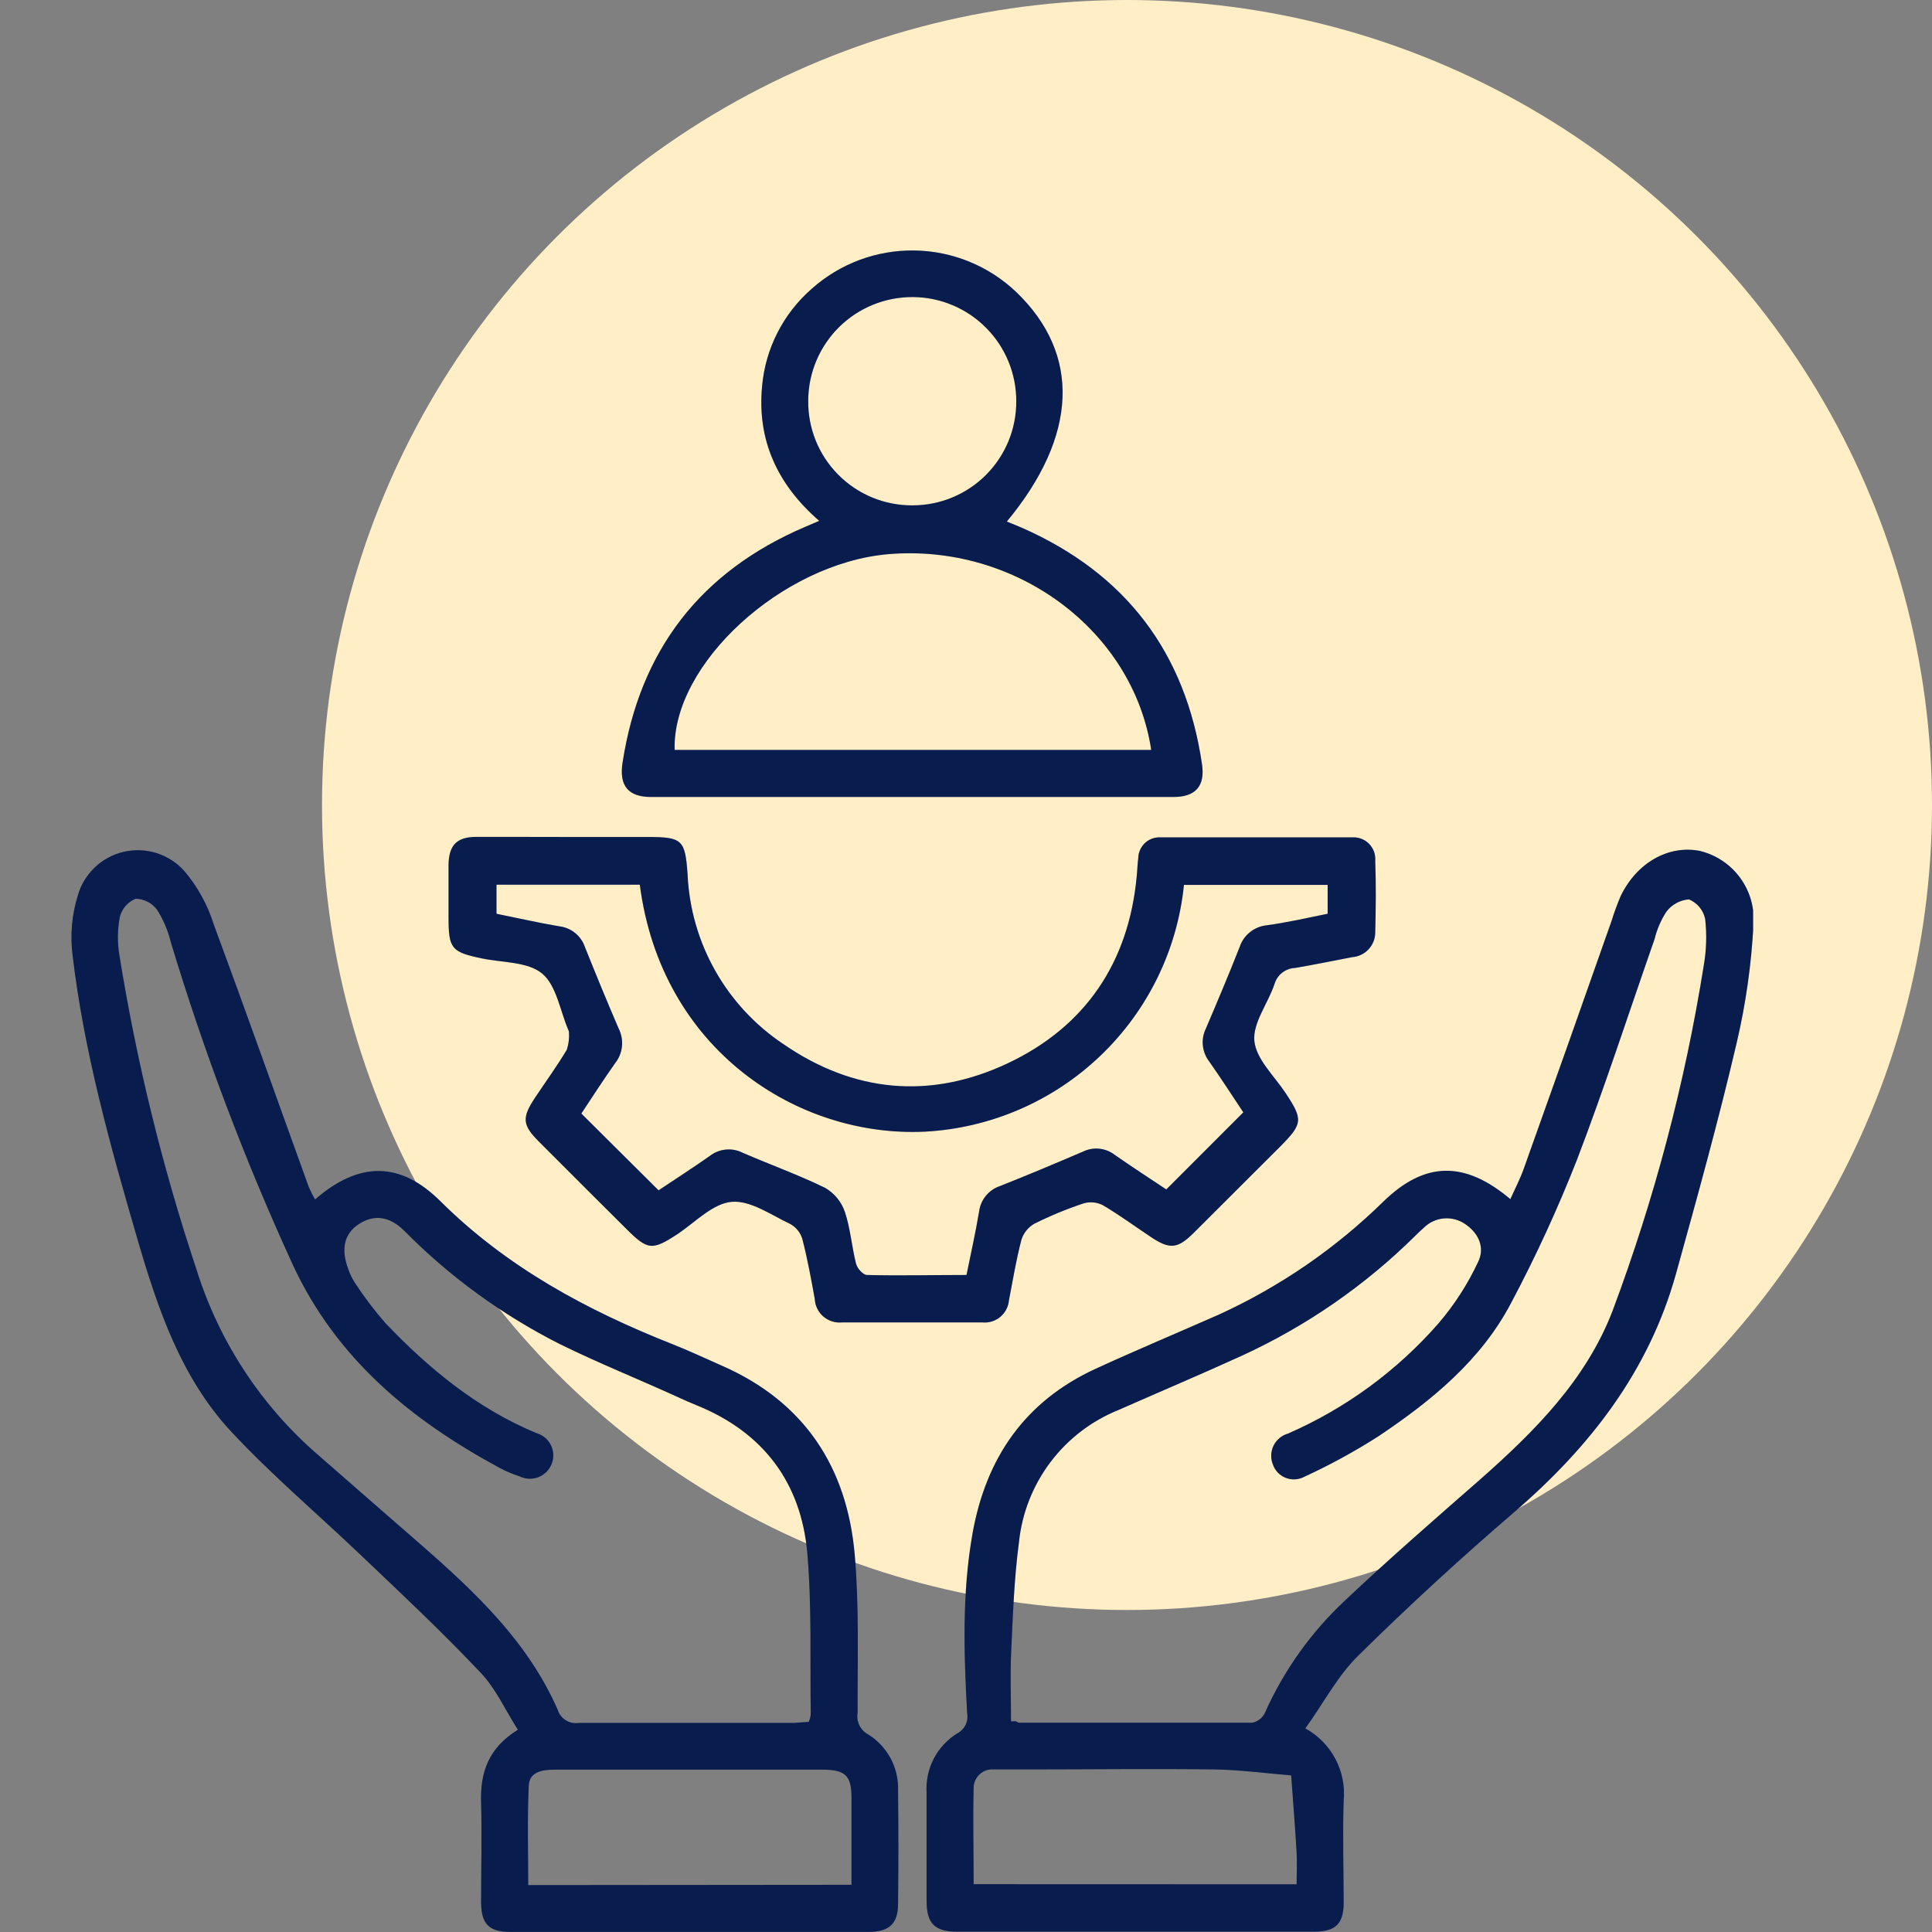 <svg width="54" height="54" viewBox="0 0 54 54" fill="none" xmlns="http://www.w3.org/2000/svg">
<rect x="0" y="0" width="54" height="54" fill="#808080" stroke="none"/>
<circle cx="31.5" cy="22.5" r="22.5" fill="#FFEEC6"/>
<g clip-path="url(#clip0_8981_15890)">
<path d="M36.484 48.309C36.841 48.505 37.133 48.801 37.324 49.161C37.514 49.521 37.595 49.928 37.556 50.334C37.523 51.28 37.556 52.229 37.556 53.178C37.556 53.767 37.33 53.99 36.737 53.99C33.405 53.99 30.075 53.99 26.748 53.99C26.13 53.99 25.901 53.765 25.899 53.145C25.899 52.133 25.899 51.12 25.899 50.108C25.878 49.78 25.947 49.452 26.097 49.16C26.248 48.868 26.476 48.622 26.755 48.448C26.856 48.397 26.937 48.315 26.987 48.214C27.037 48.112 27.052 47.998 27.032 47.887C26.94 46.212 26.887 44.536 27.181 42.869C27.558 40.748 28.645 39.167 30.627 38.256C31.772 37.73 32.935 37.244 34.08 36.738C35.781 35.959 37.333 34.892 38.668 33.582C39.823 32.461 40.933 32.436 42.215 33.516C42.344 33.228 42.486 32.957 42.587 32.674C43.412 30.366 44.23 28.057 45.042 25.745C45.115 25.509 45.2 25.277 45.296 25.05C45.747 24.111 46.636 23.61 47.515 23.784C47.968 23.895 48.366 24.162 48.64 24.538C48.914 24.914 49.045 25.375 49.01 25.839C48.953 26.949 48.797 28.052 48.544 29.134C48.037 31.305 47.439 33.461 46.841 35.614C46.081 38.329 44.44 40.442 42.329 42.259C40.834 43.544 39.377 44.88 37.974 46.265C37.391 46.829 36.993 47.606 36.484 48.309ZM28.258 48.112H28.39C28.417 48.112 28.445 48.15 28.471 48.15C30.649 48.15 32.826 48.15 35.005 48.15C35.08 48.134 35.15 48.101 35.211 48.053C35.272 48.006 35.321 47.946 35.354 47.877C35.881 46.694 36.639 45.629 37.584 44.744C38.815 43.58 40.097 42.467 41.369 41.353C42.889 40.012 44.331 38.57 45.073 36.636C46.243 33.51 47.097 30.274 47.622 26.978C47.696 26.551 47.709 26.115 47.66 25.685C47.634 25.564 47.58 25.451 47.501 25.355C47.422 25.26 47.321 25.185 47.206 25.138C47.082 25.148 46.961 25.183 46.851 25.244C46.742 25.304 46.647 25.387 46.573 25.487C46.422 25.72 46.312 25.977 46.246 26.247C45.524 28.309 44.852 30.391 44.07 32.433C43.536 33.79 42.927 35.116 42.243 36.404C41.402 38.015 40.019 39.144 38.536 40.139C37.871 40.565 37.177 40.944 36.459 41.275C36.379 41.318 36.291 41.343 36.2 41.348C36.11 41.354 36.02 41.339 35.935 41.306C35.851 41.273 35.775 41.221 35.713 41.156C35.65 41.09 35.603 41.011 35.575 40.925C35.542 40.842 35.527 40.752 35.531 40.663C35.535 40.573 35.557 40.485 35.597 40.404C35.637 40.324 35.693 40.253 35.762 40.195C35.831 40.138 35.911 40.095 35.998 40.07C37.616 39.364 39.056 38.308 40.216 36.978C40.657 36.461 41.026 35.888 41.313 35.273C41.508 34.88 41.339 34.478 40.958 34.217C40.785 34.095 40.574 34.038 40.362 34.055C40.151 34.072 39.952 34.163 39.801 34.311C39.717 34.382 39.641 34.46 39.562 34.536C38.156 35.928 36.517 37.062 34.718 37.889C33.576 38.41 32.415 38.901 31.268 39.407C30.511 39.711 29.852 40.216 29.361 40.866C28.87 41.517 28.565 42.289 28.481 43.099C28.346 44.111 28.311 45.139 28.263 46.161C28.232 46.801 28.258 47.451 28.258 48.112ZM36.241 52.667C36.241 52.355 36.256 52.062 36.241 51.773C36.198 51.055 36.14 50.339 36.089 49.623C35.372 49.564 34.655 49.466 33.938 49.456C32.195 49.433 30.452 49.456 28.711 49.456C28.4 49.456 28.088 49.456 27.776 49.456C27.706 49.45 27.634 49.458 27.567 49.481C27.5 49.504 27.438 49.54 27.386 49.587C27.333 49.634 27.29 49.692 27.261 49.757C27.231 49.821 27.215 49.891 27.214 49.962C27.191 50.857 27.214 51.753 27.214 52.664L36.241 52.667Z" fill="#0A2360"/>
<path d="M36.484 48.309C36.841 48.505 37.133 48.801 37.324 49.161C37.514 49.521 37.595 49.928 37.556 50.334C37.523 51.28 37.556 52.229 37.556 53.178C37.556 53.767 37.33 53.99 36.737 53.99C33.405 53.99 30.075 53.99 26.748 53.99C26.13 53.99 25.901 53.765 25.899 53.145C25.899 52.133 25.899 51.12 25.899 50.108C25.878 49.78 25.947 49.452 26.097 49.16C26.248 48.868 26.476 48.622 26.755 48.448C26.856 48.397 26.937 48.315 26.987 48.214C27.037 48.112 27.052 47.998 27.032 47.887C26.94 46.212 26.887 44.536 27.181 42.869C27.558 40.748 28.645 39.167 30.627 38.256C31.772 37.73 32.935 37.244 34.08 36.738C35.781 35.959 37.333 34.892 38.668 33.582C39.823 32.461 40.933 32.436 42.215 33.516C42.344 33.228 42.486 32.957 42.587 32.674C43.412 30.366 44.23 28.057 45.042 25.745C45.115 25.509 45.2 25.277 45.296 25.05C45.747 24.111 46.636 23.61 47.515 23.784C47.968 23.895 48.366 24.162 48.64 24.538C48.914 24.914 49.045 25.375 49.01 25.839C48.953 26.949 48.797 28.052 48.544 29.134C48.037 31.305 47.439 33.461 46.841 35.614C46.081 38.329 44.44 40.442 42.329 42.259C40.834 43.544 39.377 44.88 37.974 46.265C37.391 46.829 36.993 47.606 36.484 48.309ZM28.258 48.112H28.39C28.417 48.112 28.445 48.15 28.471 48.15C30.649 48.15 32.826 48.15 35.005 48.15C35.08 48.134 35.15 48.101 35.211 48.053C35.272 48.006 35.321 47.946 35.354 47.877C35.881 46.694 36.639 45.629 37.584 44.744C38.815 43.58 40.097 42.467 41.369 41.353C42.889 40.012 44.331 38.57 45.073 36.636C46.243 33.51 47.097 30.274 47.622 26.978C47.696 26.551 47.709 26.115 47.66 25.685C47.634 25.564 47.58 25.451 47.501 25.355C47.422 25.26 47.321 25.185 47.206 25.138C47.082 25.148 46.961 25.183 46.851 25.244C46.742 25.304 46.647 25.387 46.573 25.487C46.422 25.72 46.312 25.977 46.246 26.247C45.524 28.309 44.852 30.391 44.07 32.433C43.536 33.79 42.927 35.116 42.243 36.404C41.402 38.015 40.019 39.144 38.536 40.139C37.871 40.565 37.177 40.944 36.459 41.275C36.379 41.318 36.291 41.343 36.2 41.348C36.11 41.354 36.02 41.339 35.935 41.306C35.851 41.273 35.775 41.221 35.713 41.156C35.65 41.09 35.603 41.011 35.575 40.925C35.542 40.842 35.527 40.752 35.531 40.663C35.535 40.573 35.557 40.485 35.597 40.404C35.637 40.324 35.693 40.253 35.762 40.195C35.831 40.138 35.911 40.095 35.998 40.07C37.616 39.364 39.056 38.308 40.216 36.978C40.657 36.461 41.026 35.888 41.313 35.273C41.508 34.88 41.339 34.478 40.958 34.217C40.785 34.095 40.574 34.038 40.362 34.055C40.151 34.072 39.952 34.163 39.801 34.311C39.717 34.382 39.641 34.46 39.562 34.536C38.156 35.928 36.517 37.062 34.718 37.889C33.576 38.41 32.415 38.901 31.268 39.407C30.511 39.711 29.852 40.216 29.361 40.866C28.87 41.517 28.565 42.289 28.481 43.099C28.346 44.111 28.311 45.139 28.263 46.161C28.232 46.801 28.258 47.451 28.258 48.112ZM36.241 52.667C36.241 52.355 36.256 52.062 36.241 51.773C36.198 51.055 36.14 50.339 36.089 49.623C35.372 49.564 34.655 49.466 33.938 49.456C32.195 49.433 30.452 49.456 28.711 49.456C28.4 49.456 28.088 49.456 27.776 49.456C27.706 49.45 27.634 49.458 27.567 49.481C27.5 49.504 27.438 49.54 27.386 49.587C27.333 49.634 27.29 49.692 27.261 49.757C27.231 49.821 27.215 49.891 27.214 49.962C27.191 50.857 27.214 51.753 27.214 52.664L36.241 52.667Z" fill="black" fill-opacity="0.2"/>
<path d="M8.805 33.526C10.039 32.453 11.189 32.461 12.309 33.574C14.166 35.419 16.406 36.628 18.813 37.577C19.274 37.76 19.725 37.972 20.178 38.172C22.486 39.184 23.675 41.011 23.89 43.453C24.017 44.918 23.966 46.398 23.971 47.874C23.95 47.991 23.967 48.112 24.018 48.219C24.069 48.327 24.153 48.416 24.257 48.473C24.524 48.637 24.743 48.869 24.892 49.145C25.04 49.421 25.112 49.732 25.101 50.045C25.113 51.102 25.113 52.159 25.101 53.215C25.101 53.77 24.848 53.997 24.285 53.997C20.941 53.997 17.596 53.997 14.252 53.997C13.667 53.997 13.449 53.77 13.447 53.17C13.447 52.239 13.472 51.305 13.447 50.386C13.416 49.544 13.652 48.855 14.475 48.347C14.126 47.8 13.862 47.203 13.437 46.755C12.383 45.639 11.263 44.584 10.143 43.521C8.919 42.35 7.609 41.244 6.467 40.019C5.055 38.501 4.407 36.57 3.839 34.624C3.079 32.016 2.347 29.396 2.028 26.692C1.959 26.139 2.007 25.579 2.17 25.047C2.252 24.744 2.416 24.469 2.642 24.251C2.868 24.033 3.149 23.881 3.455 23.809C3.762 23.738 4.081 23.751 4.381 23.846C4.68 23.941 4.948 24.116 5.157 24.351C5.524 24.786 5.802 25.29 5.973 25.834C6.877 28.276 7.746 30.733 8.628 33.172C8.68 33.293 8.739 33.411 8.805 33.526ZM22.605 48.127C22.634 48.062 22.652 47.994 22.661 47.924C22.638 46.421 22.694 44.91 22.565 43.415C22.393 41.444 21.339 40.037 19.476 39.28C19.302 39.209 19.132 39.136 18.97 39.06C17.863 38.554 16.743 38.106 15.656 37.572C14.043 36.758 12.573 35.688 11.303 34.404C10.885 33.989 10.457 33.939 10.036 34.209C9.616 34.48 9.53 34.908 9.725 35.449C9.774 35.597 9.842 35.737 9.927 35.867C10.182 36.256 10.463 36.627 10.769 36.978C11.99 38.258 13.338 39.369 14.995 40.057C15.081 40.082 15.162 40.124 15.231 40.181C15.3 40.239 15.357 40.31 15.397 40.391C15.437 40.471 15.46 40.559 15.464 40.649C15.468 40.739 15.453 40.829 15.42 40.912C15.388 40.996 15.339 41.073 15.277 41.137C15.214 41.201 15.138 41.251 15.055 41.285C14.972 41.318 14.882 41.334 14.793 41.331C14.703 41.329 14.615 41.307 14.534 41.269C14.341 41.207 14.155 41.128 13.976 41.034C11.491 39.693 9.395 37.975 8.174 35.328C6.836 32.408 5.699 29.399 4.772 26.325C4.695 26.009 4.567 25.708 4.394 25.434C4.325 25.338 4.234 25.26 4.13 25.206C4.025 25.151 3.909 25.122 3.791 25.12C3.683 25.164 3.587 25.233 3.51 25.32C3.434 25.408 3.379 25.513 3.35 25.626C3.283 25.976 3.278 26.335 3.335 26.686C3.815 29.674 4.537 32.618 5.494 35.49C6.119 37.488 7.287 39.273 8.868 40.647C9.839 41.499 10.814 42.342 11.785 43.192C13.305 44.521 14.756 45.897 15.585 47.782C15.621 47.905 15.701 48.011 15.809 48.079C15.917 48.148 16.046 48.176 16.173 48.157C18.179 48.157 20.186 48.157 22.192 48.157C22.329 48.147 22.466 48.134 22.605 48.127ZM23.799 52.681C23.799 51.831 23.799 51.026 23.799 50.222C23.799 49.63 23.616 49.463 23.006 49.463C22.073 49.463 21.139 49.463 20.206 49.463H15.489C15.154 49.463 14.797 49.523 14.779 49.906C14.736 50.827 14.764 51.753 14.764 52.689L23.799 52.681Z" fill="#0A2360"/>
<path d="M8.805 33.526C10.039 32.453 11.189 32.461 12.309 33.574C14.166 35.419 16.406 36.628 18.813 37.577C19.274 37.76 19.725 37.972 20.178 38.172C22.486 39.184 23.675 41.011 23.89 43.453C24.017 44.918 23.966 46.398 23.971 47.874C23.95 47.991 23.967 48.112 24.018 48.219C24.069 48.327 24.153 48.416 24.257 48.473C24.524 48.637 24.743 48.869 24.892 49.145C25.04 49.421 25.112 49.732 25.101 50.045C25.113 51.102 25.113 52.159 25.101 53.215C25.101 53.77 24.848 53.997 24.285 53.997C20.941 53.997 17.596 53.997 14.252 53.997C13.667 53.997 13.449 53.77 13.447 53.17C13.447 52.239 13.472 51.305 13.447 50.386C13.416 49.544 13.652 48.855 14.475 48.347C14.126 47.8 13.862 47.203 13.437 46.755C12.383 45.639 11.263 44.584 10.143 43.521C8.919 42.35 7.609 41.244 6.467 40.019C5.055 38.501 4.407 36.57 3.839 34.624C3.079 32.016 2.347 29.396 2.028 26.692C1.959 26.139 2.007 25.579 2.17 25.047C2.252 24.744 2.416 24.469 2.642 24.251C2.868 24.033 3.149 23.881 3.455 23.809C3.762 23.738 4.081 23.751 4.381 23.846C4.68 23.941 4.948 24.116 5.157 24.351C5.524 24.786 5.802 25.29 5.973 25.834C6.877 28.276 7.746 30.733 8.628 33.172C8.68 33.293 8.739 33.411 8.805 33.526ZM22.605 48.127C22.634 48.062 22.652 47.994 22.661 47.924C22.638 46.421 22.694 44.91 22.565 43.415C22.393 41.444 21.339 40.037 19.476 39.28C19.302 39.209 19.132 39.136 18.97 39.06C17.863 38.554 16.743 38.106 15.656 37.572C14.043 36.758 12.573 35.688 11.303 34.404C10.885 33.989 10.457 33.939 10.036 34.209C9.616 34.48 9.53 34.908 9.725 35.449C9.774 35.597 9.842 35.737 9.927 35.867C10.182 36.256 10.463 36.627 10.769 36.978C11.99 38.258 13.338 39.369 14.995 40.057C15.081 40.082 15.162 40.124 15.231 40.181C15.3 40.239 15.357 40.31 15.397 40.391C15.437 40.471 15.46 40.559 15.464 40.649C15.468 40.739 15.453 40.829 15.42 40.912C15.388 40.996 15.339 41.073 15.277 41.137C15.214 41.201 15.138 41.251 15.055 41.285C14.972 41.318 14.882 41.334 14.793 41.331C14.703 41.329 14.615 41.307 14.534 41.269C14.341 41.207 14.155 41.128 13.976 41.034C11.491 39.693 9.395 37.975 8.174 35.328C6.836 32.408 5.699 29.399 4.772 26.325C4.695 26.009 4.567 25.708 4.394 25.434C4.325 25.338 4.234 25.26 4.13 25.206C4.025 25.151 3.909 25.122 3.791 25.12C3.683 25.164 3.587 25.233 3.51 25.32C3.434 25.408 3.379 25.513 3.35 25.626C3.283 25.976 3.278 26.335 3.335 26.686C3.815 29.674 4.537 32.618 5.494 35.49C6.119 37.488 7.287 39.273 8.868 40.647C9.839 41.499 10.814 42.342 11.785 43.192C13.305 44.521 14.756 45.897 15.585 47.782C15.621 47.905 15.701 48.011 15.809 48.079C15.917 48.148 16.046 48.176 16.173 48.157C18.179 48.157 20.186 48.157 22.192 48.157C22.329 48.147 22.466 48.134 22.605 48.127ZM23.799 52.681C23.799 51.831 23.799 51.026 23.799 50.222C23.799 49.63 23.616 49.463 23.006 49.463C22.073 49.463 21.139 49.463 20.206 49.463H15.489C15.154 49.463 14.797 49.523 14.779 49.906C14.736 50.827 14.764 51.753 14.764 52.689L23.799 52.681Z" fill="black" fill-opacity="0.2"/>
<path d="M15.897 23.394H18.091C19.071 23.394 19.15 23.467 19.218 24.436C19.26 25.381 19.523 26.302 19.987 27.125C20.451 27.949 21.102 28.652 21.889 29.178C23.862 30.542 26.008 30.74 28.172 29.717C30.335 28.695 31.549 26.904 31.772 24.489C31.79 24.32 31.792 24.148 31.815 23.983C31.816 23.905 31.833 23.828 31.865 23.756C31.897 23.684 31.942 23.619 31.999 23.565C32.057 23.511 32.124 23.469 32.197 23.441C32.271 23.414 32.349 23.401 32.428 23.404C34.217 23.404 36.006 23.404 37.797 23.404C37.883 23.399 37.97 23.413 38.051 23.444C38.132 23.475 38.206 23.524 38.267 23.586C38.327 23.648 38.374 23.722 38.404 23.804C38.433 23.886 38.445 23.973 38.438 24.059C38.463 24.727 38.455 25.395 38.438 26.064C38.438 26.238 38.371 26.406 38.252 26.533C38.134 26.661 37.971 26.739 37.797 26.752C37.265 26.855 36.73 26.964 36.196 27.055C36.065 27.061 35.94 27.107 35.837 27.188C35.735 27.268 35.66 27.378 35.623 27.503C35.443 28.045 35.01 28.591 35.06 29.097C35.111 29.604 35.615 30.072 35.932 30.55C36.426 31.296 36.416 31.41 35.775 32.053C34.971 32.856 34.168 33.658 33.365 34.459C32.917 34.905 32.699 34.925 32.185 34.586C31.731 34.285 31.293 33.961 30.824 33.685C30.657 33.6 30.465 33.582 30.285 33.635C29.813 33.792 29.354 33.982 28.909 34.204C28.735 34.304 28.605 34.467 28.547 34.659C28.402 35.216 28.308 35.783 28.2 36.347C28.192 36.437 28.166 36.523 28.124 36.603C28.082 36.682 28.025 36.753 27.956 36.81C27.887 36.867 27.806 36.91 27.721 36.936C27.634 36.962 27.544 36.971 27.455 36.962C26.147 36.962 24.84 36.962 23.533 36.962C23.439 36.971 23.345 36.961 23.256 36.933C23.166 36.904 23.083 36.858 23.012 36.797C22.941 36.735 22.883 36.66 22.842 36.576C22.801 36.492 22.777 36.4 22.773 36.307C22.671 35.742 22.567 35.175 22.423 34.619C22.367 34.442 22.243 34.294 22.078 34.206C21.544 33.953 20.969 33.543 20.447 33.592C19.925 33.639 19.433 34.158 18.957 34.48C18.225 34.96 18.111 34.955 17.488 34.33C16.682 33.529 15.879 32.727 15.078 31.924C14.599 31.446 14.572 31.251 14.969 30.659C15.261 30.221 15.572 29.793 15.843 29.34C15.896 29.177 15.916 29.005 15.902 28.834C15.899 28.819 15.893 28.805 15.886 28.791C15.653 28.25 15.557 27.549 15.154 27.212C14.751 26.876 14.042 26.909 13.464 26.787C12.616 26.61 12.537 26.516 12.537 25.641C12.537 25.135 12.537 24.646 12.537 24.151C12.552 23.611 12.778 23.391 13.32 23.391C14.187 23.389 15.04 23.394 15.897 23.394ZM37.108 25.54V24.733H33.092C32.907 26.555 32.076 28.251 30.749 29.516C29.423 30.781 27.687 31.531 25.856 31.63C22.309 31.802 18.481 29.353 17.883 24.727H13.877V25.54C14.478 25.661 15.053 25.793 15.633 25.891C15.796 25.91 15.949 25.975 16.076 26.078C16.203 26.181 16.298 26.318 16.35 26.473C16.654 27.233 16.966 27.992 17.293 28.751C17.369 28.904 17.401 29.075 17.384 29.245C17.367 29.416 17.302 29.578 17.196 29.712C16.857 30.191 16.54 30.686 16.249 31.124L18.407 33.27C18.861 32.966 19.357 32.648 19.839 32.309C19.968 32.208 20.123 32.147 20.286 32.131C20.449 32.115 20.613 32.146 20.759 32.22C21.519 32.551 22.319 32.837 23.069 33.204C23.325 33.355 23.518 33.592 23.614 33.872C23.771 34.34 23.806 34.846 23.928 35.327C23.961 35.451 24.12 35.631 24.227 35.636C25.142 35.659 26.056 35.636 27.014 35.636C27.138 35.026 27.267 34.454 27.366 33.865C27.386 33.703 27.451 33.55 27.555 33.424C27.657 33.298 27.794 33.203 27.949 33.151C28.729 32.843 29.502 32.516 30.272 32.187C30.412 32.119 30.568 32.091 30.723 32.106C30.877 32.121 31.025 32.179 31.149 32.273C31.643 32.617 32.149 32.946 32.598 33.245L34.751 31.091C34.452 30.643 34.136 30.148 33.796 29.667C33.697 29.537 33.636 29.383 33.62 29.221C33.603 29.058 33.633 28.895 33.705 28.748C34.029 27.989 34.349 27.23 34.648 26.471C34.701 26.309 34.8 26.165 34.932 26.058C35.065 25.95 35.225 25.883 35.395 25.863C35.962 25.788 36.535 25.656 37.108 25.54Z" fill="#0A2360"/>
<path d="M15.897 23.394H18.091C19.071 23.394 19.15 23.467 19.218 24.436C19.26 25.381 19.523 26.302 19.987 27.125C20.451 27.949 21.102 28.652 21.889 29.178C23.862 30.542 26.008 30.74 28.172 29.717C30.335 28.695 31.549 26.904 31.772 24.489C31.79 24.32 31.792 24.148 31.815 23.983C31.816 23.905 31.833 23.828 31.865 23.756C31.897 23.684 31.942 23.619 31.999 23.565C32.057 23.511 32.124 23.469 32.197 23.441C32.271 23.414 32.349 23.401 32.428 23.404C34.217 23.404 36.006 23.404 37.797 23.404C37.883 23.399 37.97 23.413 38.051 23.444C38.132 23.475 38.206 23.524 38.267 23.586C38.327 23.648 38.374 23.722 38.404 23.804C38.433 23.886 38.445 23.973 38.438 24.059C38.463 24.727 38.455 25.395 38.438 26.064C38.438 26.238 38.371 26.406 38.252 26.533C38.134 26.661 37.971 26.739 37.797 26.752C37.265 26.855 36.73 26.964 36.196 27.055C36.065 27.061 35.94 27.107 35.837 27.188C35.735 27.268 35.66 27.378 35.623 27.503C35.443 28.045 35.01 28.591 35.06 29.097C35.111 29.604 35.615 30.072 35.932 30.55C36.426 31.296 36.416 31.41 35.775 32.053C34.971 32.856 34.168 33.658 33.365 34.459C32.917 34.905 32.699 34.925 32.185 34.586C31.731 34.285 31.293 33.961 30.824 33.685C30.657 33.6 30.465 33.582 30.285 33.635C29.813 33.792 29.354 33.982 28.909 34.204C28.735 34.304 28.605 34.467 28.547 34.659C28.402 35.216 28.308 35.783 28.2 36.347C28.192 36.437 28.166 36.523 28.124 36.603C28.082 36.682 28.025 36.753 27.956 36.81C27.887 36.867 27.806 36.91 27.721 36.936C27.634 36.962 27.544 36.971 27.455 36.962C26.147 36.962 24.84 36.962 23.533 36.962C23.439 36.971 23.345 36.961 23.256 36.933C23.166 36.904 23.083 36.858 23.012 36.797C22.941 36.735 22.883 36.66 22.842 36.576C22.801 36.492 22.777 36.4 22.773 36.307C22.671 35.742 22.567 35.175 22.423 34.619C22.367 34.442 22.243 34.294 22.078 34.206C21.544 33.953 20.969 33.543 20.447 33.592C19.925 33.639 19.433 34.158 18.957 34.48C18.225 34.96 18.111 34.955 17.488 34.33C16.682 33.529 15.879 32.727 15.078 31.924C14.599 31.446 14.572 31.251 14.969 30.659C15.261 30.221 15.572 29.793 15.843 29.34C15.896 29.177 15.916 29.005 15.902 28.834C15.899 28.819 15.893 28.805 15.886 28.791C15.653 28.25 15.557 27.549 15.154 27.212C14.751 26.876 14.042 26.909 13.464 26.787C12.616 26.61 12.537 26.516 12.537 25.641C12.537 25.135 12.537 24.646 12.537 24.151C12.552 23.611 12.778 23.391 13.32 23.391C14.187 23.389 15.04 23.394 15.897 23.394ZM37.108 25.54V24.733H33.092C32.907 26.555 32.076 28.251 30.749 29.516C29.423 30.781 27.687 31.531 25.856 31.63C22.309 31.802 18.481 29.353 17.883 24.727H13.877V25.54C14.478 25.661 15.053 25.793 15.633 25.891C15.796 25.91 15.949 25.975 16.076 26.078C16.203 26.181 16.298 26.318 16.35 26.473C16.654 27.233 16.966 27.992 17.293 28.751C17.369 28.904 17.401 29.075 17.384 29.245C17.367 29.416 17.302 29.578 17.196 29.712C16.857 30.191 16.54 30.686 16.249 31.124L18.407 33.27C18.861 32.966 19.357 32.648 19.839 32.309C19.968 32.208 20.123 32.147 20.286 32.131C20.449 32.115 20.613 32.146 20.759 32.22C21.519 32.551 22.319 32.837 23.069 33.204C23.325 33.355 23.518 33.592 23.614 33.872C23.771 34.34 23.806 34.846 23.928 35.327C23.961 35.451 24.12 35.631 24.227 35.636C25.142 35.659 26.056 35.636 27.014 35.636C27.138 35.026 27.267 34.454 27.366 33.865C27.386 33.703 27.451 33.55 27.555 33.424C27.657 33.298 27.794 33.203 27.949 33.151C28.729 32.843 29.502 32.516 30.272 32.187C30.412 32.119 30.568 32.091 30.723 32.106C30.877 32.121 31.025 32.179 31.149 32.273C31.643 32.617 32.149 32.946 32.598 33.245L34.751 31.091C34.452 30.643 34.136 30.148 33.796 29.667C33.697 29.537 33.636 29.383 33.62 29.221C33.603 29.058 33.633 28.895 33.705 28.748C34.029 27.989 34.349 27.23 34.648 26.471C34.701 26.309 34.8 26.165 34.932 26.058C35.065 25.95 35.225 25.883 35.395 25.863C35.962 25.788 36.535 25.656 37.108 25.54Z" fill="black" fill-opacity="0.2"/>
<path d="M28.141 14.578C28.288 14.639 28.427 14.692 28.564 14.752C31.458 16.028 33.135 18.229 33.596 21.357C33.687 21.969 33.419 22.276 32.8 22.276C27.931 22.276 23.063 22.276 18.197 22.276C17.559 22.276 17.3 21.962 17.401 21.314C17.885 18.174 19.583 15.97 22.514 14.722L22.897 14.558C21.731 13.546 21.156 12.306 21.301 10.792C21.394 9.742 21.89 8.769 22.684 8.075C23.474 7.368 24.501 6.984 25.562 7.001C26.622 7.017 27.637 7.432 28.405 8.163C30.214 9.902 30.13 12.179 28.141 14.578ZM32.177 20.96C31.671 17.614 28.39 15.188 24.83 15.489C21.866 15.742 18.787 18.553 18.856 20.96H32.177ZM28.405 11.223C28.409 10.453 28.107 9.713 27.565 9.166C27.024 8.618 26.287 8.308 25.517 8.303C24.746 8.298 24.005 8.599 23.456 9.139C22.908 9.679 22.596 10.415 22.59 11.185C22.584 11.57 22.654 11.952 22.798 12.31C22.942 12.667 23.155 12.992 23.427 13.266C23.698 13.54 24.021 13.757 24.377 13.905C24.733 14.052 25.116 14.127 25.501 14.125C25.883 14.126 26.261 14.051 26.614 13.905C26.966 13.76 27.287 13.546 27.557 13.276C27.826 13.007 28.04 12.686 28.186 12.334C28.331 11.982 28.406 11.604 28.405 11.223Z" fill="#0A2360"/>
<path d="M28.141 14.578C28.288 14.639 28.427 14.692 28.564 14.752C31.458 16.028 33.135 18.229 33.596 21.357C33.687 21.969 33.419 22.276 32.8 22.276C27.931 22.276 23.063 22.276 18.197 22.276C17.559 22.276 17.3 21.962 17.401 21.314C17.885 18.174 19.583 15.97 22.514 14.722L22.897 14.558C21.731 13.546 21.156 12.306 21.301 10.792C21.394 9.742 21.89 8.769 22.684 8.075C23.474 7.368 24.501 6.984 25.562 7.001C26.622 7.017 27.637 7.432 28.405 8.163C30.214 9.902 30.13 12.179 28.141 14.578ZM32.177 20.96C31.671 17.614 28.39 15.188 24.83 15.489C21.866 15.742 18.787 18.553 18.856 20.96H32.177ZM28.405 11.223C28.409 10.453 28.107 9.713 27.565 9.166C27.024 8.618 26.287 8.308 25.517 8.303C24.746 8.298 24.005 8.599 23.456 9.139C22.908 9.679 22.596 10.415 22.59 11.185C22.584 11.57 22.654 11.952 22.798 12.31C22.942 12.667 23.155 12.992 23.427 13.266C23.698 13.54 24.021 13.757 24.377 13.905C24.733 14.052 25.116 14.127 25.501 14.125C25.883 14.126 26.261 14.051 26.614 13.905C26.966 13.76 27.287 13.546 27.557 13.276C27.826 13.007 28.04 12.686 28.186 12.334C28.331 11.982 28.406 11.604 28.405 11.223Z" fill="black" fill-opacity="0.2"/>
</g>
<defs>
<clipPath id="clip0_8981_15890">
<rect width="47" height="47" fill="white" transform="translate(2 7)"/>
</clipPath>
</defs>
</svg>

